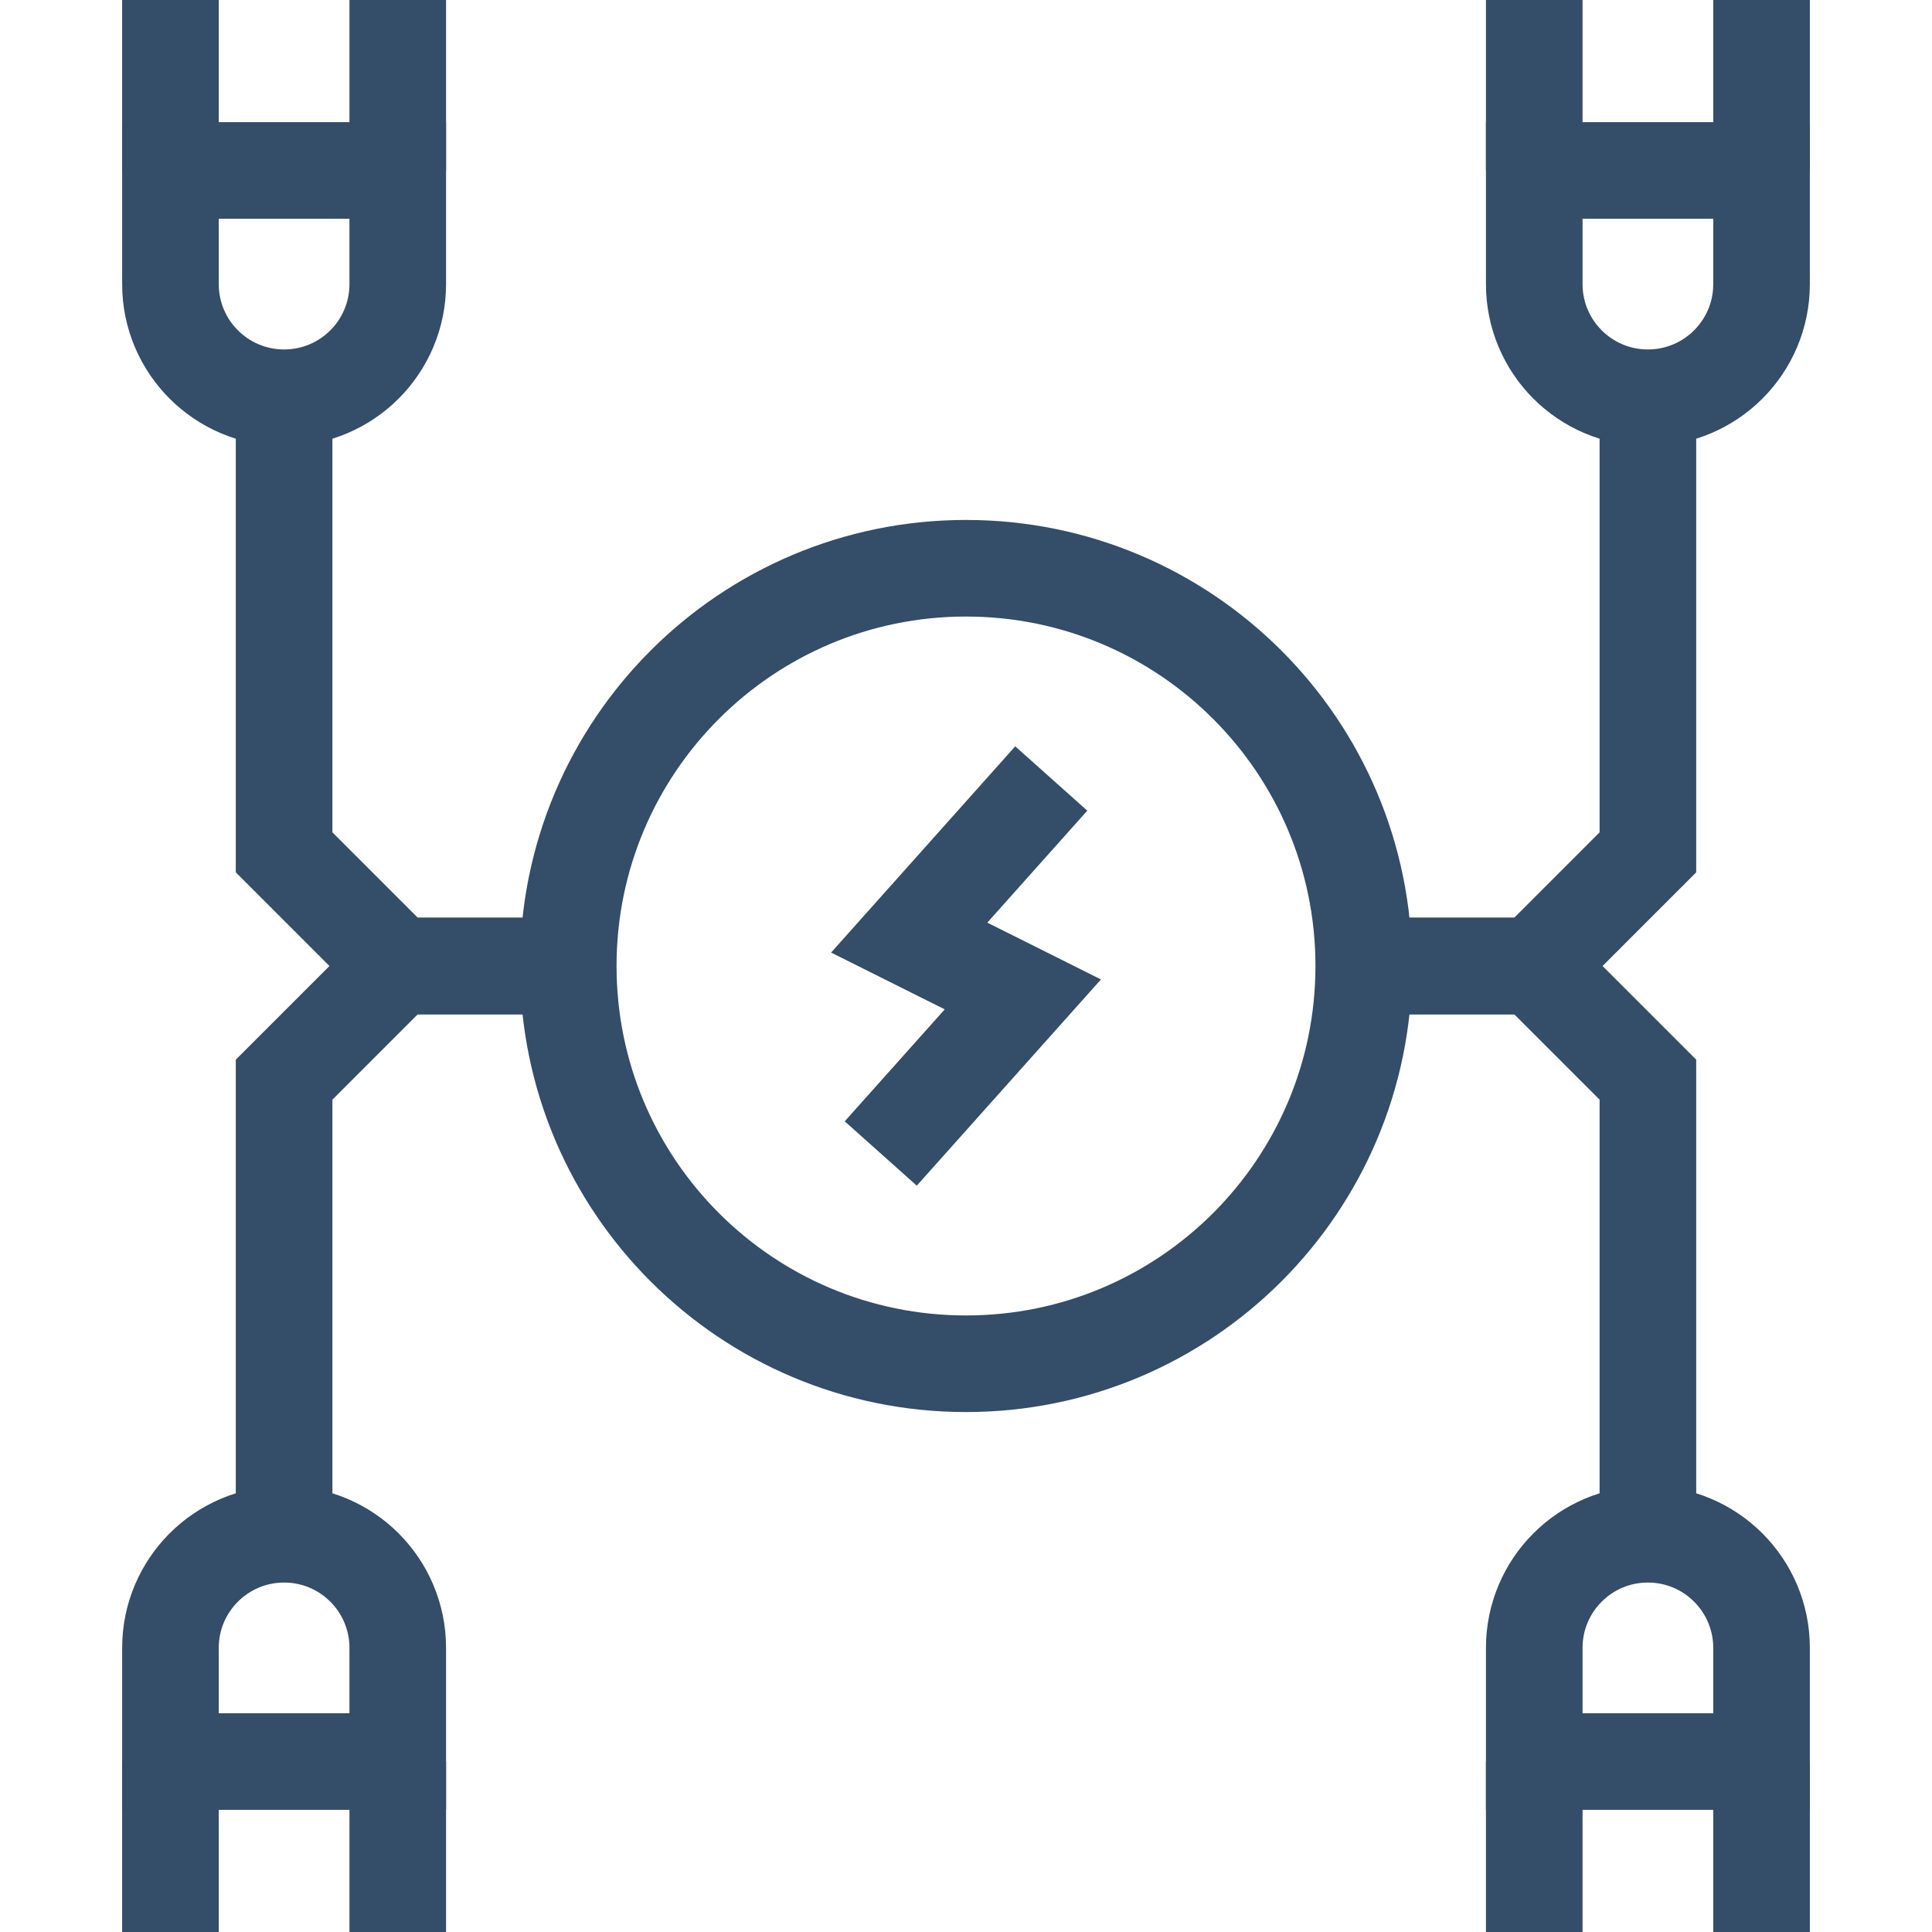<?xml version="1.0" encoding="UTF-8"?> <svg xmlns="http://www.w3.org/2000/svg" width="40" height="40" viewBox="0 0 40 40" fill="none"><g clip-path="url(#clip0_622_649)"><path d="M21.765 16.118L18.824 19.412L21.177 20.588L18.235 23.882" stroke="#344D68" stroke-width="2" stroke-miterlimit="10"></path><path d="M20 28.235C24.548 28.235 28.235 24.548 28.235 20C28.235 15.452 24.548 11.765 20 11.765C15.452 11.765 11.765 15.452 11.765 20C11.765 24.548 15.452 28.235 20 28.235Z" stroke="#344D68" stroke-width="2" stroke-miterlimit="10"></path><path d="M34.118 8.235C32.818 8.235 31.765 7.182 31.765 5.882V3.529H36.471V5.882C36.471 7.182 35.417 8.235 34.118 8.235Z" stroke="#344D68" stroke-width="2" stroke-miterlimit="10"></path><path d="M36.471 3.529V0" stroke="#344D68" stroke-width="2" stroke-miterlimit="10"></path><path d="M31.765 3.529V0" stroke="#344D68" stroke-width="2" stroke-miterlimit="10"></path><path d="M28.235 20H31.765L34.118 17.647V8.235" stroke="#344D68" stroke-width="2" stroke-miterlimit="10"></path><path d="M34.118 31.765C32.818 31.765 31.765 32.818 31.765 34.118V36.471H36.471V34.118C36.471 32.818 35.417 31.765 34.118 31.765Z" stroke="#344D68" stroke-width="2" stroke-miterlimit="10"></path><path d="M36.471 36.471V40" stroke="#344D68" stroke-width="2" stroke-miterlimit="10"></path><path d="M31.765 36.471V40" stroke="#344D68" stroke-width="2" stroke-miterlimit="10"></path><path d="M28.235 20H31.765L34.118 22.353V31.765" stroke="#344D68" stroke-width="2" stroke-miterlimit="10"></path><path d="M5.882 8.235C7.182 8.235 8.235 7.182 8.235 5.882V3.529H3.529V5.882C3.529 7.182 4.583 8.235 5.882 8.235Z" stroke="#344D68" stroke-width="2" stroke-miterlimit="10"></path><path d="M3.529 3.529V0" stroke="#344D68" stroke-width="2" stroke-miterlimit="10"></path><path d="M8.235 3.529V0" stroke="#344D68" stroke-width="2" stroke-miterlimit="10"></path><path d="M11.765 20H8.235L5.882 17.647V8.235" stroke="#344D68" stroke-width="2" stroke-miterlimit="10"></path><path d="M5.882 31.765C7.182 31.765 8.235 32.818 8.235 34.118V36.471H3.529V34.118C3.529 32.818 4.583 31.765 5.882 31.765Z" stroke="#344D68" stroke-width="2" stroke-miterlimit="10"></path><path d="M3.529 36.471V40" stroke="#344D68" stroke-width="2" stroke-miterlimit="10"></path><path d="M8.235 36.471V40" stroke="#344D68" stroke-width="2" stroke-miterlimit="10"></path><path d="M11.765 20H8.235L5.882 22.353V31.765" stroke="#344D68" stroke-width="2" stroke-miterlimit="10"></path></g><defs><clipPath id="clip0_622_649"><rect width="40" height="40" fill="white"></rect></clipPath></defs></svg> 